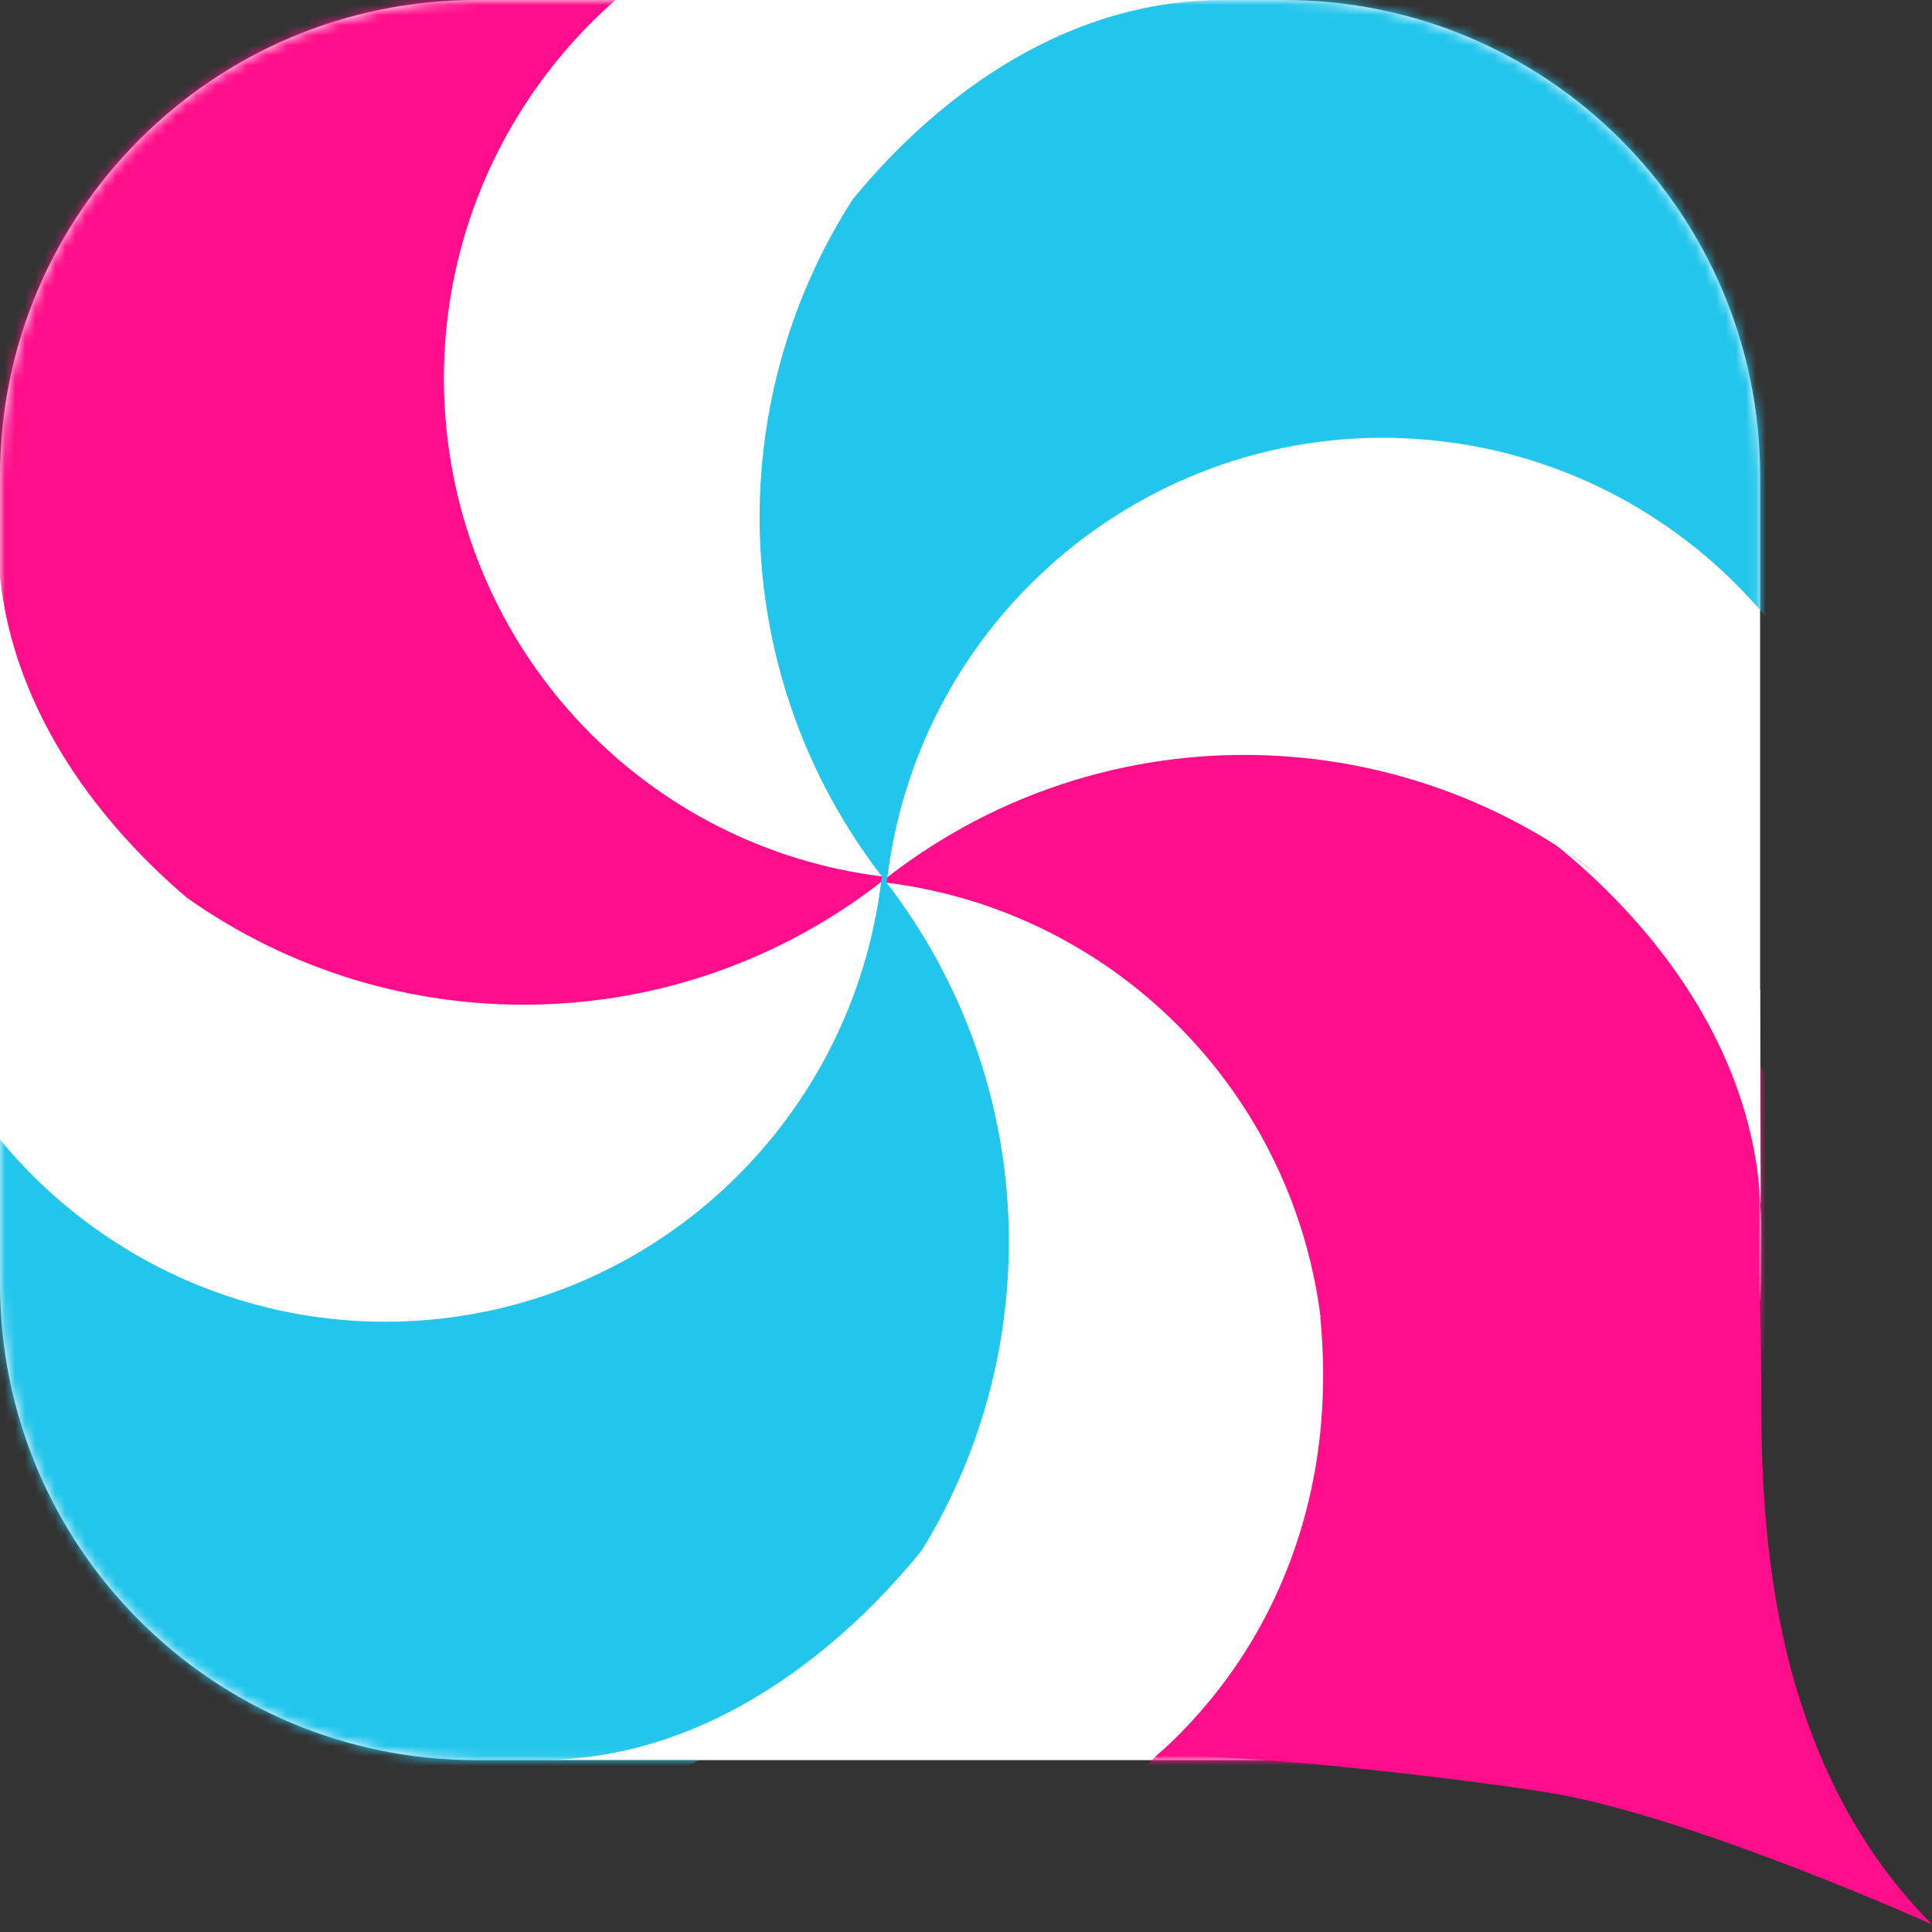 <svg width="192" height="192" viewBox="0 0 192 192" fill="none" xmlns="http://www.w3.org/2000/svg">
<rect x="0" y="0" width="192" height="192" fill="#333333" stroke="none"/>
<path d="M47.328 0H127.592C153.73 0 174.919 21.189 174.919 47.328V127.592C174.919 153.73 153.73 174.919 127.592 174.919H47.328C21.189 174.919 0 153.73 0 127.592V47.328C0 21.189 21.189 0 47.328 0Z" fill="white"/>
<mask id="mask0_3137_139" style="mask-type:luminance" maskUnits="userSpaceOnUse" x="0" y="0" width="175" height="175">
<path d="M47.328 0H127.592C153.73 0 174.919 21.189 174.919 47.328V127.592C174.919 153.73 153.73 174.919 127.592 174.919H47.328C21.189 174.919 0 153.73 0 127.592V47.328C0 21.189 21.189 0 47.328 0Z" fill="white"/>
</mask>
<g mask="url(#mask0_3137_139)">
<path fill-rule="evenodd" clip-rule="evenodd" d="M44.305 41.966C46.347 65.387 64.404 84.194 87.638 87.099L88.186 87.178C111.036 69.457 143.383 71.293 164.099 91.487C184.814 111.681 187.601 144.093 170.637 167.553C153.674 191.013 122.119 198.387 96.583 184.86C118.961 177.944 133.488 156.272 131.445 132.85C129.401 109.429 111.342 90.623 88.107 87.721L87.566 87.65C67.141 103.521 39.109 103.76 18.571 89.214C11.222 82.967 -0.225 70.465 -0.225 53.2V67.036C-9.375 48.133 -7.892 25.092 5.027 7.238C22.017 -16.244 53.617 -23.607 79.169 -10.04C56.791 -3.126 42.263 18.545 44.305 41.966Z" fill="#FF0E8B"/>
<path fill-rule="evenodd" clip-rule="evenodd" d="M184.923 78.667C179.138 59.857 162.874 46.225 143.409 43.871C116.268 40.581 91.583 59.94 88.186 87.179L88.107 87.722C103.173 107.266 104.1 133.751 91.617 154.049C85.841 161.217 72.345 174.92 53.569 174.92H69.468C50.307 185.159 26.409 184.018 8.031 170.608C-15.355 153.546 -22.686 121.812 -9.171 96.153C-2.285 118.624 19.296 133.212 42.62 131.162C65.945 129.112 84.674 110.98 87.566 87.65L87.638 87.099C72.347 67.257 71.626 40.267 84.71 19.857C90.612 12.611 103.487 4.48227e-05 121.608 4.48227e-05H106.108C125.297 -10.339 149.283 -9.232 167.717 4.217C191.101 21.278 198.435 53.008 184.923 78.667Z" fill="#22C5EC"/>
</g>
<path d="M163.86 91.861C163.55 92.073 174.863 105.648 174.825 119.585C174.788 133.522 174.995 127.226 175.032 138.205C175.07 149.185 174.995 174.167 192 191.247C192 191.247 167.526 180.221 153.436 178.073C145.331 176.785 122.984 174.114 114.792 174.568C114.792 174.568 134.026 160.036 131.211 130.925L163.86 91.861Z" fill="#FF0E8B"/>
<path d="M150.394 80.895C150.394 80.895 175.032 96.091 175.032 121.861C175.032 146.944 174.919 98.392 174.919 98.392L150.394 80.895Z" fill="white"/>
</svg>
